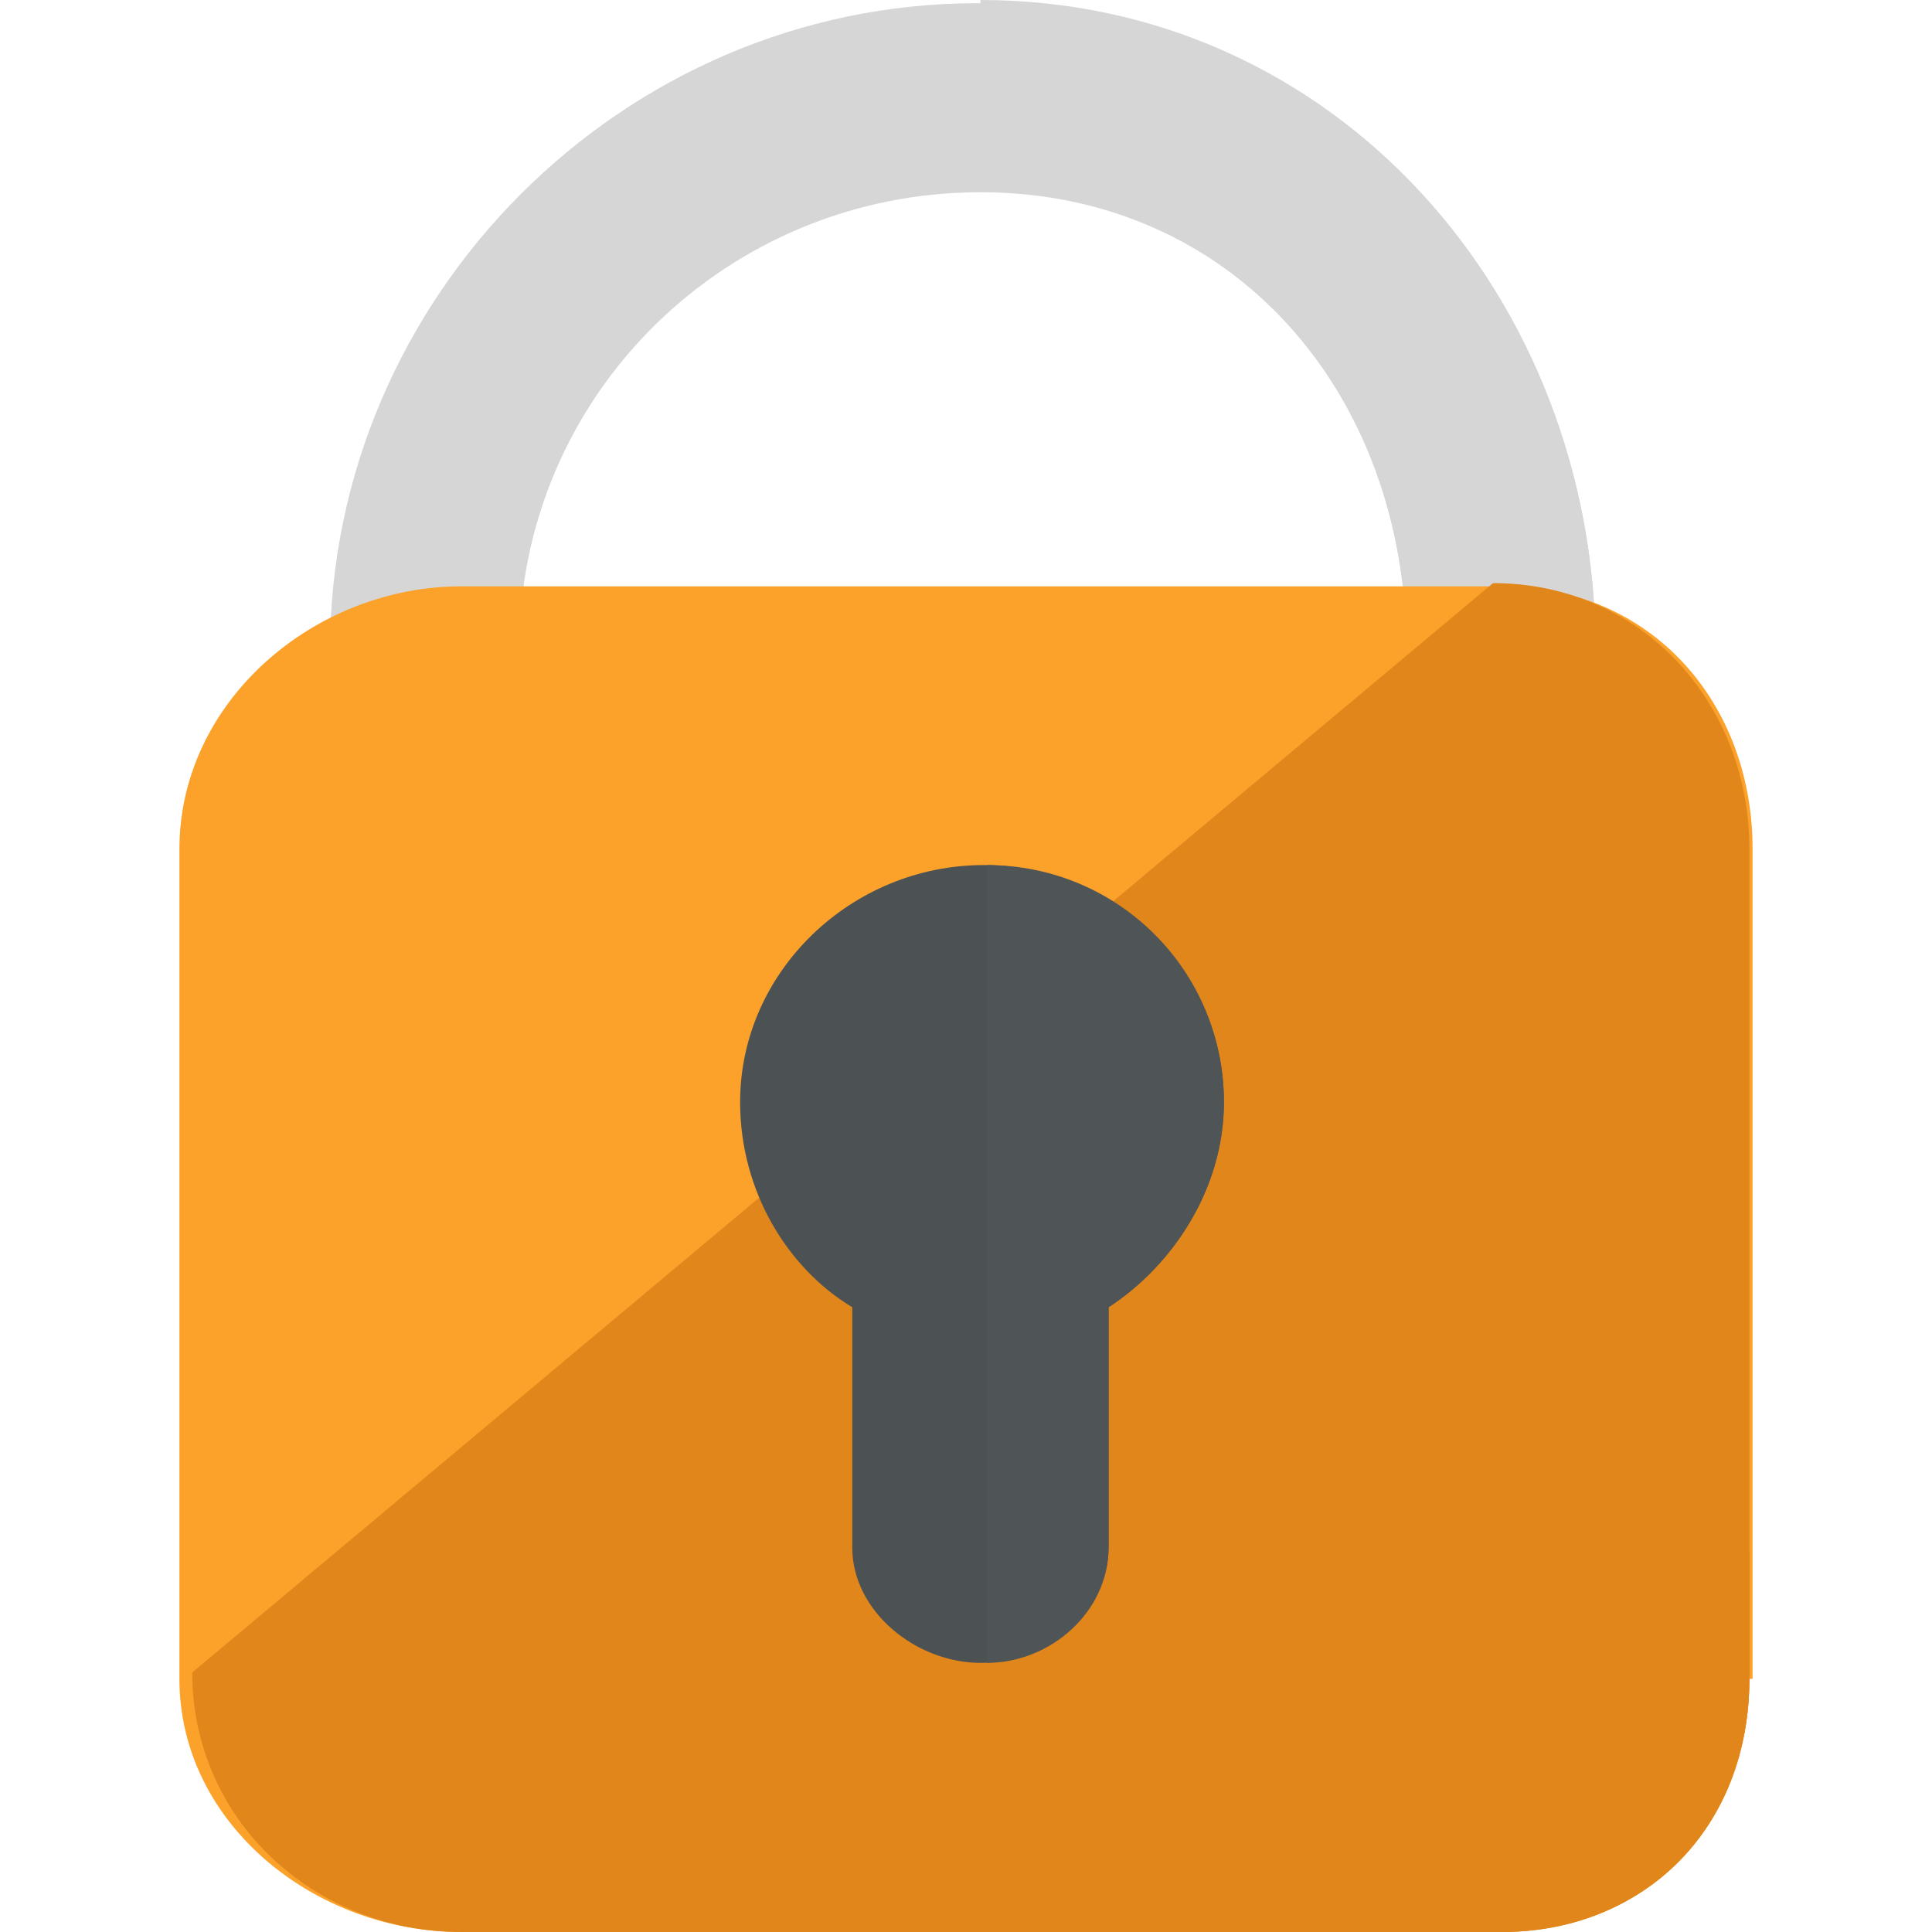 <?xml version="1.0" encoding="iso-8859-1"?>
<!-- Generator: Adobe Illustrator 19.0.0, SVG Export Plug-In . SVG Version: 6.00 Build 0)  -->
<svg version="1.1" id="Layer_1" xmlns="http://www.w3.org/2000/svg" xmlns:xlink="http://www.w3.org/1999/xlink" x="0px" y="0px"
	 viewBox="0 0 482.4 482.4" style="enable-background:new 0 0 482.4 482.4;" xml:space="preserve">
<path style="fill:#D6D6D6;" d="M398.4,162.4h-47.2C351.2,98.4,308,48,244.8,48S129.6,98.4,129.6,162.4H82.4
	c0-88,72.8-161.6,161.6-161.6S398.4,74.4,398.4,162.4z"/>
<path style="fill:#D6D6D6;" d="M244.8,0c88.8,0,153.6,74.4,153.6,162.4h-47.2c0-64-43.2-115.2-106.4-115.2"/>
<path style="fill:#FCA12A;" d="M436.8,419.2c0,36.8-25.6,63.2-62.4,63.2H115.2c-36.8,0-70.4-27.2-70.4-63.2V212
	c0-36.8,33.6-65.6,70.4-65.6h260c36.8,0,62.4,28.8,62.4,65.6v207.2H436.8z"/>
<path style="fill:#E0861B;" d="M372.8,145.6c36.8,0,64,29.6,64,66.4v207.2c0,36.8-25.6,63.2-62.4,63.2H115.2
	c-36.8,0-67.2-28-67.2-64.8"/>
<path style="fill:#E0861B;" d="M436.8,419.2v-32l-152-153.6l-64,170.4l81.6,78.4h72.8C411.2,482.4,436.8,455.2,436.8,419.2z"/>
<path style="fill:#4C5254;" d="M305.6,275.2c0-32.8-27.2-59.2-60-59.2s-60.8,26.4-60.8,59.2c0,22.4,12,41.6,28,51.2v60
	c0,16,16,28.8,32,28.8c16,0,32-12.8,32-28.8v-60C292.8,316,305.6,296.8,305.6,275.2z"/>
<path style="fill:#4F5557;" d="M246.4,415.2c16,0,30.4-12.8,30.4-28.8v-60c16-10.4,28.8-29.6,28.8-51.2c0-32.8-26.4-59.2-59.2-59.2"
	/>
<g>
</g>
<g>
</g>
<g>
</g>
<g>
</g>
<g>
</g>
<g>
</g>
<g>
</g>
<g>
</g>
<g>
</g>
<g>
</g>
<g>
</g>
<g>
</g>
<g>
</g>
<g>
</g>
<g>
</g>
</svg>
